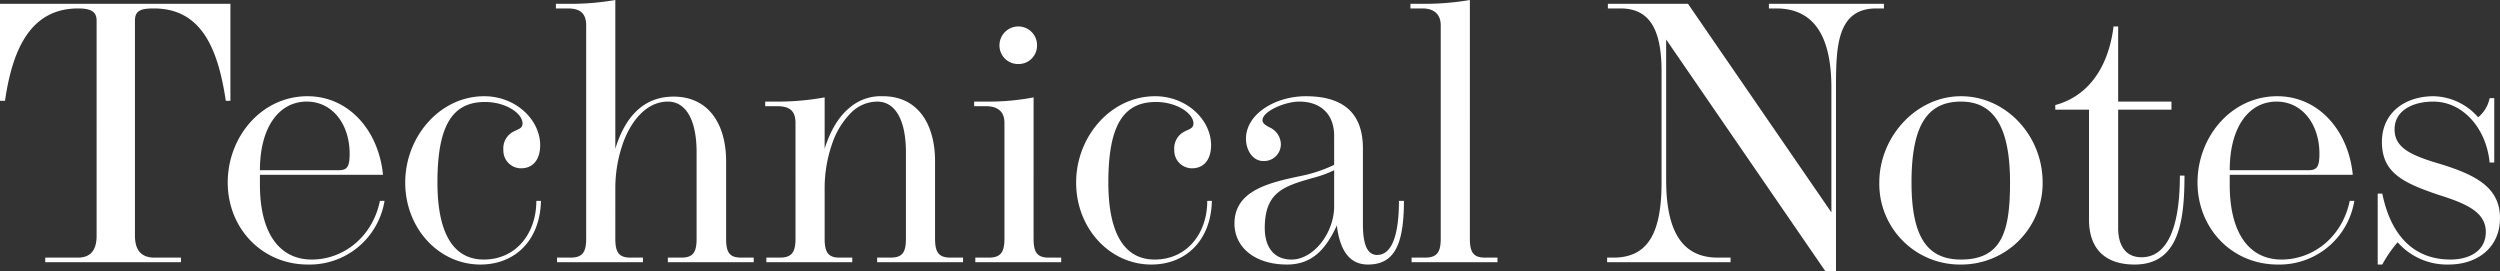 <svg xmlns="http://www.w3.org/2000/svg" width="521.68" height="56.56" viewBox="0 0 521.68 56.56">
  <rect x="0" y="0" width="521.68" height="56.56" fill="#333333" stroke="none"/>
  <path id="パス_1911" data-name="パス 1911" d="M50-33.68V-53.92H1.92v20.24H2.96c1.52-10.4,5.12-19.28,15.28-19.28,2.96,0,3.84.88,3.84,2.56V-5.52c0,3.04-1.28,4.56-3.92,4.56h-6.8V0H39.68V-.96H34.16q-4.08,0-4.08-4.56V-50.4c0-2,1.04-2.56,3.92-2.56,9.76,0,13.36,8,15.04,19.28ZM81.2-12.8C79.68-5.36,73.68-.56,66.96-.56c-6.56,0-10.8-5.28-10.8-15.6v-2.08H81.84c-.88-9.12-7.04-16.4-15.76-16.4-9.6,0-16.64,8.48-16.64,18,0,9.6,7.2,17.12,16.72,17.12a15.832,15.832,0,0,0,16-13.28ZM56.16-19.2c0-9.12,4.08-14.32,9.76-14.32,5.44,0,8.96,4.8,8.96,10.88,0,2.8-.56,3.44-2.32,3.44Zm57.68,6.4c0,6.88-4.32,12.24-10.96,12.24-6.48,0-9.68-5.68-9.68-16.08,0-11.76,3.04-16.8,9.92-16.8,4.4,0,7.84,2.4,7.84,4.48,0,.96-.72,1.12-1.68,1.6a3.915,3.915,0,0,0-2.32,3.92,3.7,3.7,0,0,0,3.68,3.84c2.64,0,4-2,4-4.8,0-5.36-5.12-10.24-11.68-10.24-9.28,0-16.48,8.48-16.48,18,0,9.6,7.04,17.12,15.68,17.12,7.36,0,12.48-5.2,12.64-13.28Zm16.48-41.92a54.128,54.128,0,0,1-9.36.8h-3.04v.96h2.48c2.8,0,3.84,1.2,3.84,3.6V-4.88c0,2.8-.8,3.92-3.28,3.92h-2.8V0h17.92V-.96h-2.56c-2.4,0-3.2-1.04-3.2-3.92V-15.52a28.373,28.373,0,0,1,1.76-9.76c1.76-4.56,4.96-8.24,9.2-8.24,3.92,0,6,4.08,6,10.56V-4.88c0,2.8-.72,3.92-3.2,3.92h-2.8V0H159.2V-.96h-2.56c-2.4,0-3.2-.96-3.2-3.92V-21.04c0-7.92-3.76-13.52-10.96-13.52-6.16,0-10.08,4.08-12.16,10.88ZM174-34.4a54.386,54.386,0,0,1-9.36.88H161.6v.96h2.48c2.8,0,3.84,1.12,3.84,3.52V-4.88c0,2.8-.8,3.92-3.28,3.92h-2.8V0h17.92V-.96h-2.64C174.8-.96,174-2,174-4.88V-15.52a28.373,28.373,0,0,1,1.76-9.76,16.635,16.635,0,0,1,3.92-6.08,7.8,7.8,0,0,1,5.28-2.16c3.92,0,6,4.08,6,10.56V-4.88c0,2.8-.72,3.92-3.2,3.92h-2.8V0h17.92V-.96h-2.56c-2.4,0-3.28-.96-3.28-3.92V-21.04c0-7.92-3.68-13.6-10.88-13.6a10,10,0,0,0-6.96,2.4c-2.24,1.84-4,4.72-5.2,8.56Zm36.48-10.8a3.879,3.879,0,0,0,4,3.84,3.84,3.84,0,0,0,3.84-3.84,3.9,3.9,0,0,0-3.92-4A3.944,3.944,0,0,0,210.48-45.2Zm7.12,10.8a49.17,49.17,0,0,1-9.36.88H205.2v.96h2.48c2.32,0,3.84,1.04,3.84,3.44V-4.88c0,2.8-.8,3.92-3.28,3.92h-2.8V0h17.92V-.96H220.8c-2.4,0-3.2-1.04-3.2-3.92Zm36.24,21.6c0,6.88-4.32,12.24-10.96,12.24-6.48,0-9.68-5.68-9.68-16.08,0-11.76,3.04-16.8,9.92-16.8,4.4,0,7.84,2.4,7.84,4.48,0,.96-.72,1.12-1.68,1.6a3.915,3.915,0,0,0-2.32,3.92,3.7,3.7,0,0,0,3.68,3.84c2.64,0,4-2,4-4.8,0-5.36-5.12-10.24-11.68-10.24-9.28,0-16.48,8.48-16.48,18,0,9.6,7.04,17.12,15.68,17.12,7.36,0,12.48-5.2,12.64-13.28Zm26.48-7.52A29.318,29.318,0,0,1,273.36-18c-6.4,1.36-13.84,2.96-13.84,9.92,0,4.96,4.24,8.56,10.96,8.56,5.2,0,8.08-3.12,10.4-8.16.72,6,3.2,8.16,6.48,8.16,5.36,0,7.52-3.84,7.52-13.28h-1.04c0,6.16-1.12,11.28-4.56,11.28-2,0-2.96-2.08-2.96-6.4V-23.76c0-7.28-4-10.88-11.92-10.88-6.32,0-12.48,3.68-12.48,8.88,0,2.4,1.44,4.64,3.6,4.64a3.509,3.509,0,0,0,3.68-3.6,3.966,3.966,0,0,0-2.4-3.44q-1.44-.72-1.44-1.44c0-1.92,4.72-3.92,7.68-3.92,4.56,0,7.28,2.72,7.28,7.12Zm0,8.64c0,5.6-4.32,11.12-8.88,11.12-3.92,0-5.6-2.88-5.6-6.56,0-7.44,3.84-8.72,10.08-10.48a23.206,23.206,0,0,0,4.4-1.6Zm28.32-43.04a56.176,56.176,0,0,1-9.36.8h-3.04v.96h2.48c2.32,0,3.84,1.12,3.84,3.52V-4.88c0,2.8-.8,3.92-3.28,3.92h-2.8V0H314.4V-.96h-2.56c-2.4,0-3.2-1.04-3.2-3.92Zm45.52.8H337.44v.96h2.64c6.08,0,8.56,4.4,8.56,13.12v23.2c0,10.88-3.04,15.68-10.08,15.68h-1.28V0h25.76V-.96H360.4c-7.44,0-10.8-5.44-10.8-16.24V-46.48L382.8,1.84h2.24V-36.4c0-8.48.16-16.56,8.4-16.56h1.6v-.96h-24v.96h1.52c8.24,0,11.52,6.32,11.52,16.56v26Zm39.92,37.28A16.822,16.822,0,0,0,411.12.48a16.97,16.97,0,0,0,17.04-17.12c0-9.84-7.68-18-17.04-18S394.08-26.16,394.08-16.64Zm6.72,0c0-11.76,3.2-16.88,10.32-16.88,6.8,0,10.24,5.2,10.24,16.88,0,10.16-1.68,16.08-10.24,16.08C404.08-.56,400.8-5.28,400.8-16.64Zm43.12-16.88V-49.2h-.96c-1.12,8.96-5.6,14.64-12.16,16.4v.96h7.04V-8.88c0,6,3.28,9.36,9.52,9.36,9.12,0,10.4-8.8,10.4-18.56h-.96c0,11.2-2.8,17.04-8,17.04-3.52,0-4.88-2.72-4.88-6.08V-31.84h11.12v-1.68ZM492.24-12.8C490.72-5.36,484.72-.56,478-.56c-6.56,0-10.8-5.28-10.8-15.6v-2.08h25.68c-.88-9.12-7.04-16.4-15.76-16.4-9.6,0-16.64,8.48-16.64,18,0,9.6,7.2,17.12,16.72,17.12a15.832,15.832,0,0,0,16-13.28ZM467.2-19.2c0-9.12,4.08-14.32,9.76-14.32,5.44,0,8.96,4.8,8.96,10.88,0,2.8-.56,3.44-2.32,3.44Zm30.88,4.88V.48h.96a25,25,0,0,1,3.2-4.64A13.733,13.733,0,0,0,512.88.48c6.08,0,10.72-3.6,10.72-9.68,0-6.48-5.12-9.12-13.2-11.52-5.84-1.76-8.8-3.36-8.8-7.04,0-3.76,3.6-5.76,8.08-5.76,6.16,0,11.04,5.52,11.76,12.72h.96V-34.24h-.96a6.978,6.978,0,0,1-2.4,4,12.669,12.669,0,0,0-9.28-4.4c-6.08,0-10.8,3.52-10.8,9.52,0,6.32,4.16,8.48,11.76,11.04,5.84,1.84,9.92,3.6,9.92,7.76,0,3.92-3.36,5.76-7.36,5.76-7.76,0-12.48-5.12-14.24-13.76Z" transform="translate(-1.92 54.72)" fill="#fff"/>
</svg>
